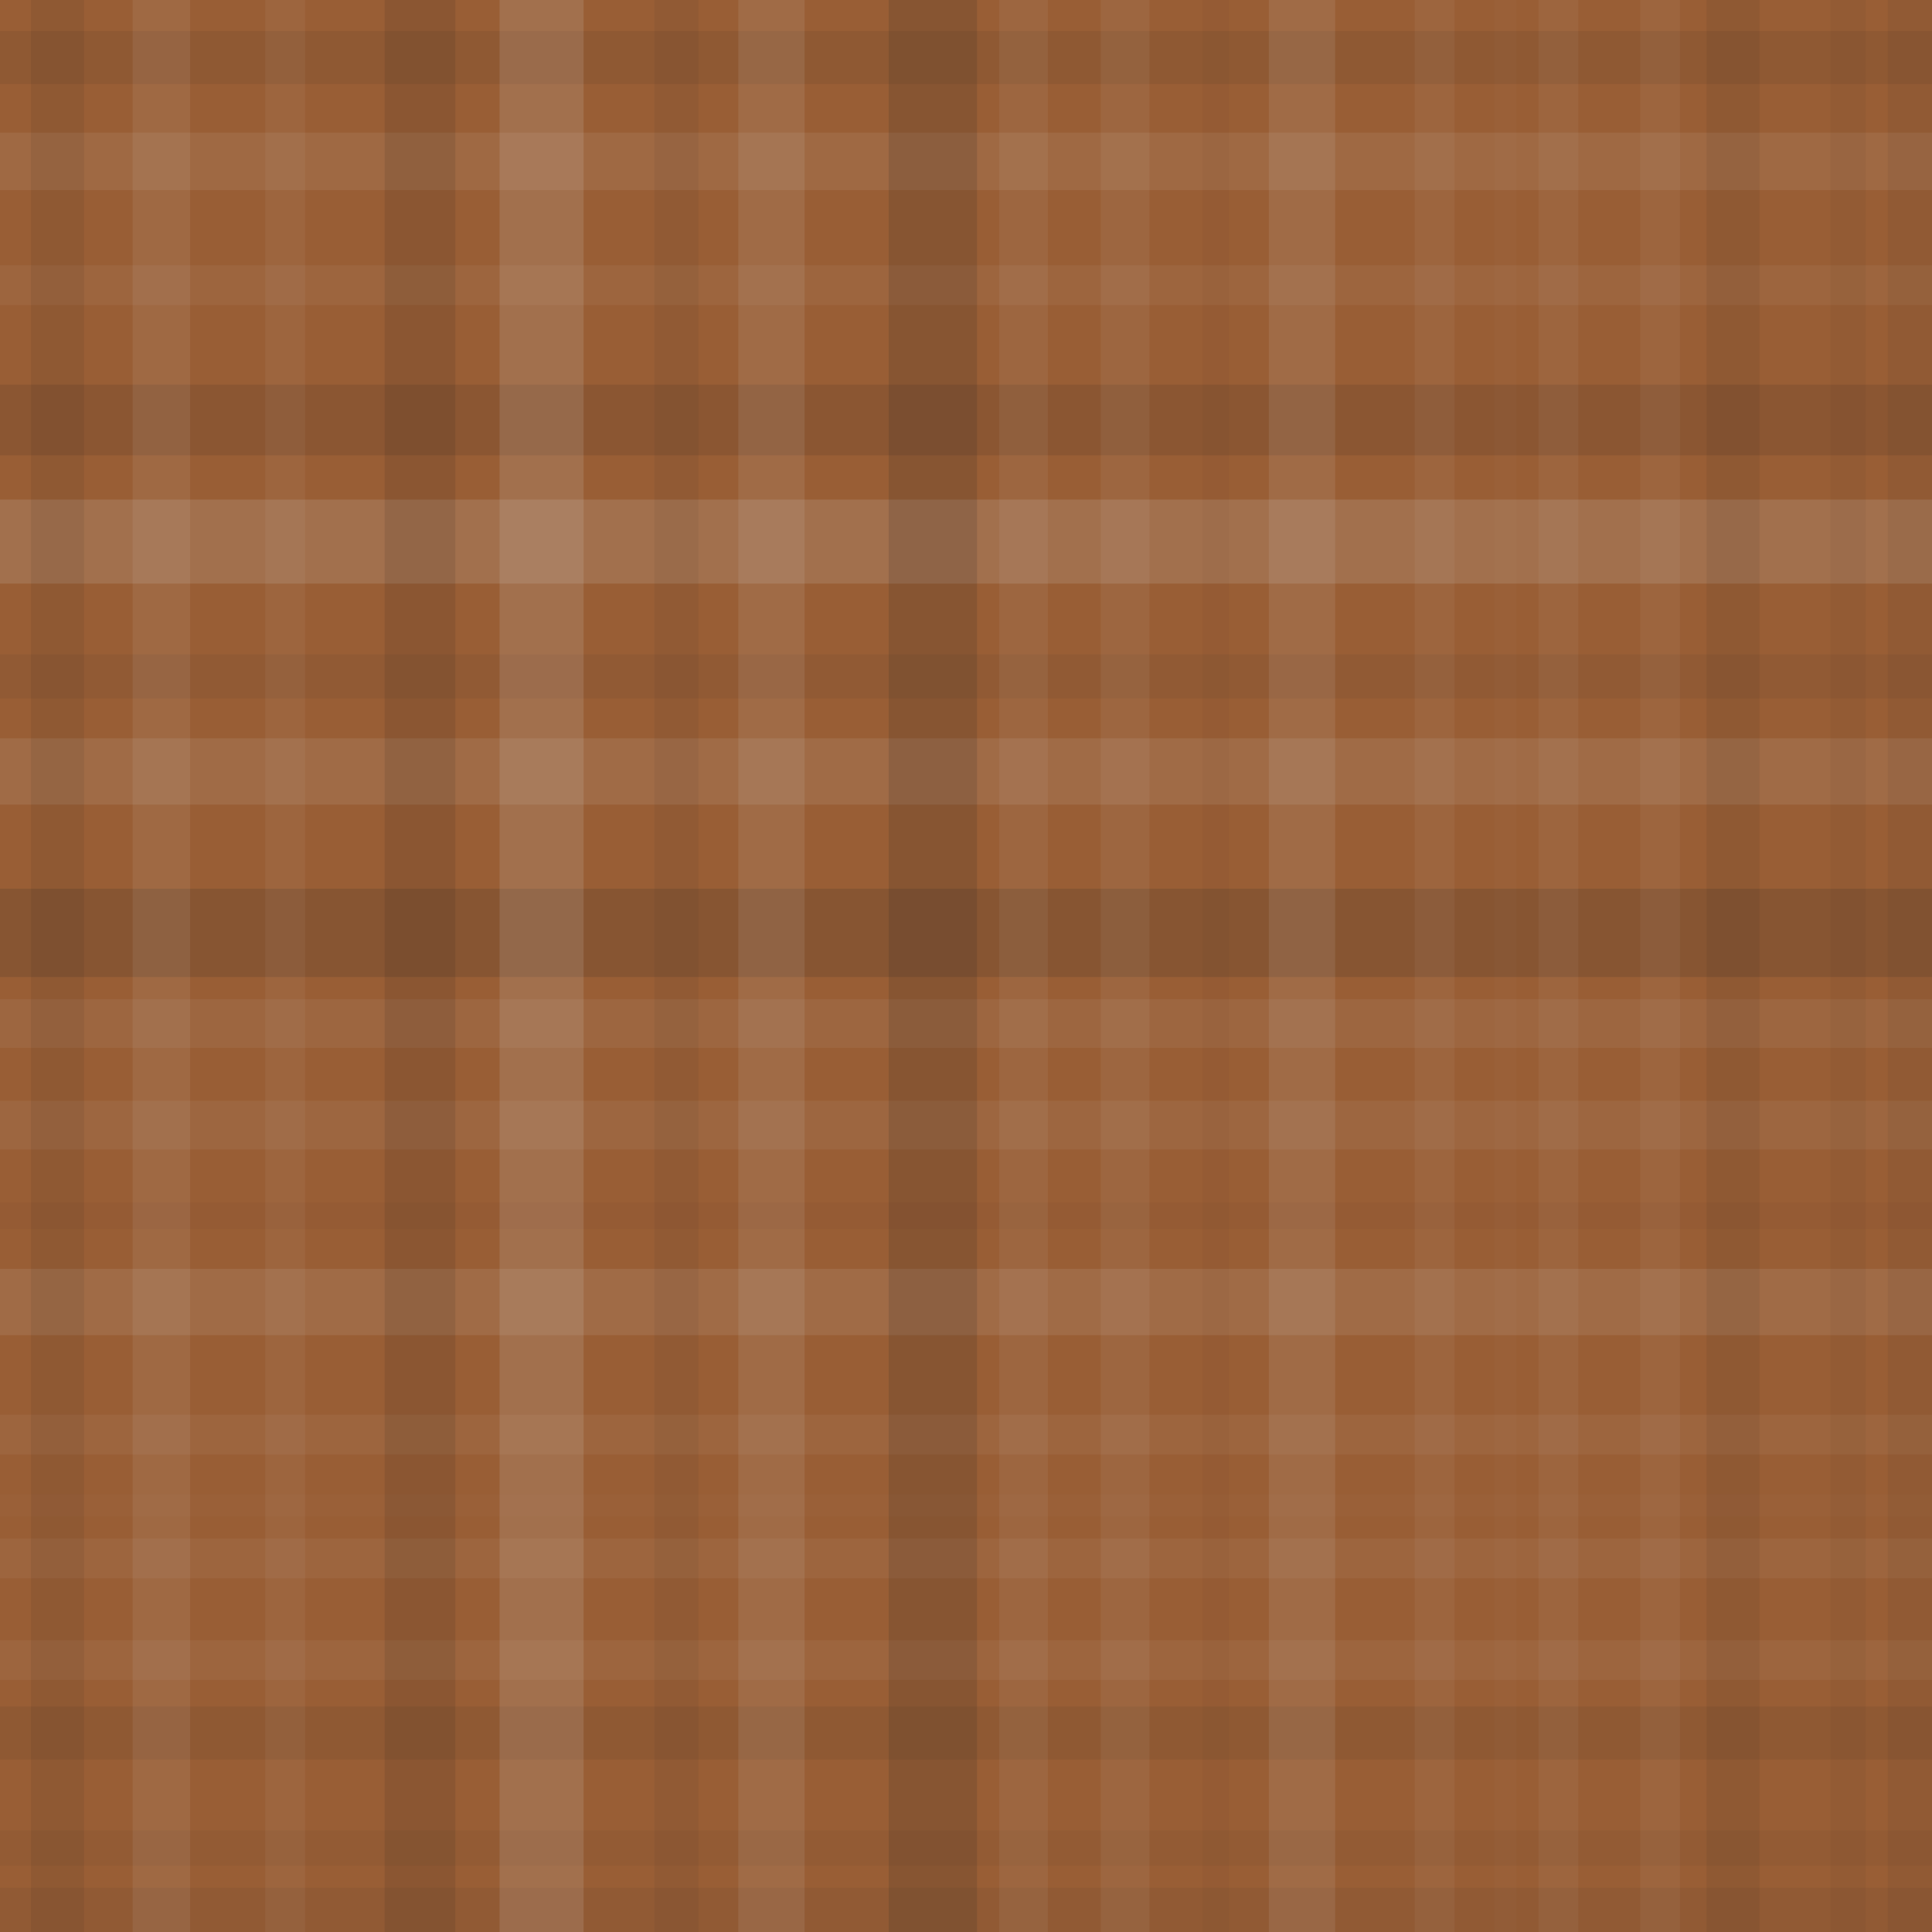 <svg xmlns="http://www.w3.org/2000/svg" width="437" height="437" viewbox="0 0 437 437" preserveAspectRatio="none"><rect x="0" y="0" width="100%" height="100%" fill="rgb(153, 94, 53)" /><rect x="0" y="7" width="100%" height="12" opacity="0.081" fill="#222" /><rect x="0" y="30" width="100%" height="13" opacity="0.089" fill="#ddd" /><rect x="0" y="60" width="100%" height="9" opacity="0.055" fill="#ddd" /><rect x="0" y="87" width="100%" height="16" opacity="0.115" fill="#222" /><rect x="0" y="113" width="100%" height="19" opacity="0.141" fill="#ddd" /><rect x="0" y="148" width="100%" height="10" opacity="0.063" fill="#222" /><rect x="0" y="167" width="100%" height="15" opacity="0.107" fill="#ddd" /><rect x="0" y="201" width="100%" height="20" opacity="0.15" fill="#222" /><rect x="0" y="226" width="100%" height="11" opacity="0.072" fill="#ddd" /><rect x="0" y="249" width="100%" height="11" opacity="0.072" fill="#ddd" /><rect x="0" y="272" width="100%" height="6" opacity="0.029" fill="#222" /><rect x="0" y="287" width="100%" height="15" opacity="0.107" fill="#ddd" /><rect x="0" y="320" width="100%" height="9" opacity="0.055" fill="#ddd" /><rect x="0" y="338" width="100%" height="5" opacity="0.02" fill="#ddd" /><rect x="0" y="348" width="100%" height="9" opacity="0.055" fill="#ddd" /><rect x="0" y="371" width="100%" height="9" opacity="0.055" fill="#ddd" /><rect x="0" y="386" width="100%" height="12" opacity="0.081" fill="#222" /><rect x="0" y="414" width="100%" height="8" opacity="0.046" fill="#222" /><rect x="0" y="427" width="100%" height="10" opacity="0.063" fill="#222" /><rect x="7" y="0" width="12" height="100%" opacity="0.081" fill="#222" /><rect x="30" y="0" width="13" height="100%" opacity="0.089" fill="#ddd" /><rect x="60" y="0" width="9" height="100%" opacity="0.055" fill="#ddd" /><rect x="87" y="0" width="16" height="100%" opacity="0.115" fill="#222" /><rect x="113" y="0" width="19" height="100%" opacity="0.141" fill="#ddd" /><rect x="148" y="0" width="10" height="100%" opacity="0.063" fill="#222" /><rect x="167" y="0" width="15" height="100%" opacity="0.107" fill="#ddd" /><rect x="201" y="0" width="20" height="100%" opacity="0.15" fill="#222" /><rect x="226" y="0" width="11" height="100%" opacity="0.072" fill="#ddd" /><rect x="249" y="0" width="11" height="100%" opacity="0.072" fill="#ddd" /><rect x="272" y="0" width="6" height="100%" opacity="0.029" fill="#222" /><rect x="287" y="0" width="15" height="100%" opacity="0.107" fill="#ddd" /><rect x="320" y="0" width="9" height="100%" opacity="0.055" fill="#ddd" /><rect x="338" y="0" width="5" height="100%" opacity="0.02" fill="#ddd" /><rect x="348" y="0" width="9" height="100%" opacity="0.055" fill="#ddd" /><rect x="371" y="0" width="9" height="100%" opacity="0.055" fill="#ddd" /><rect x="386" y="0" width="12" height="100%" opacity="0.081" fill="#222" /><rect x="414" y="0" width="8" height="100%" opacity="0.046" fill="#222" /><rect x="427" y="0" width="10" height="100%" opacity="0.063" fill="#222" /></svg>